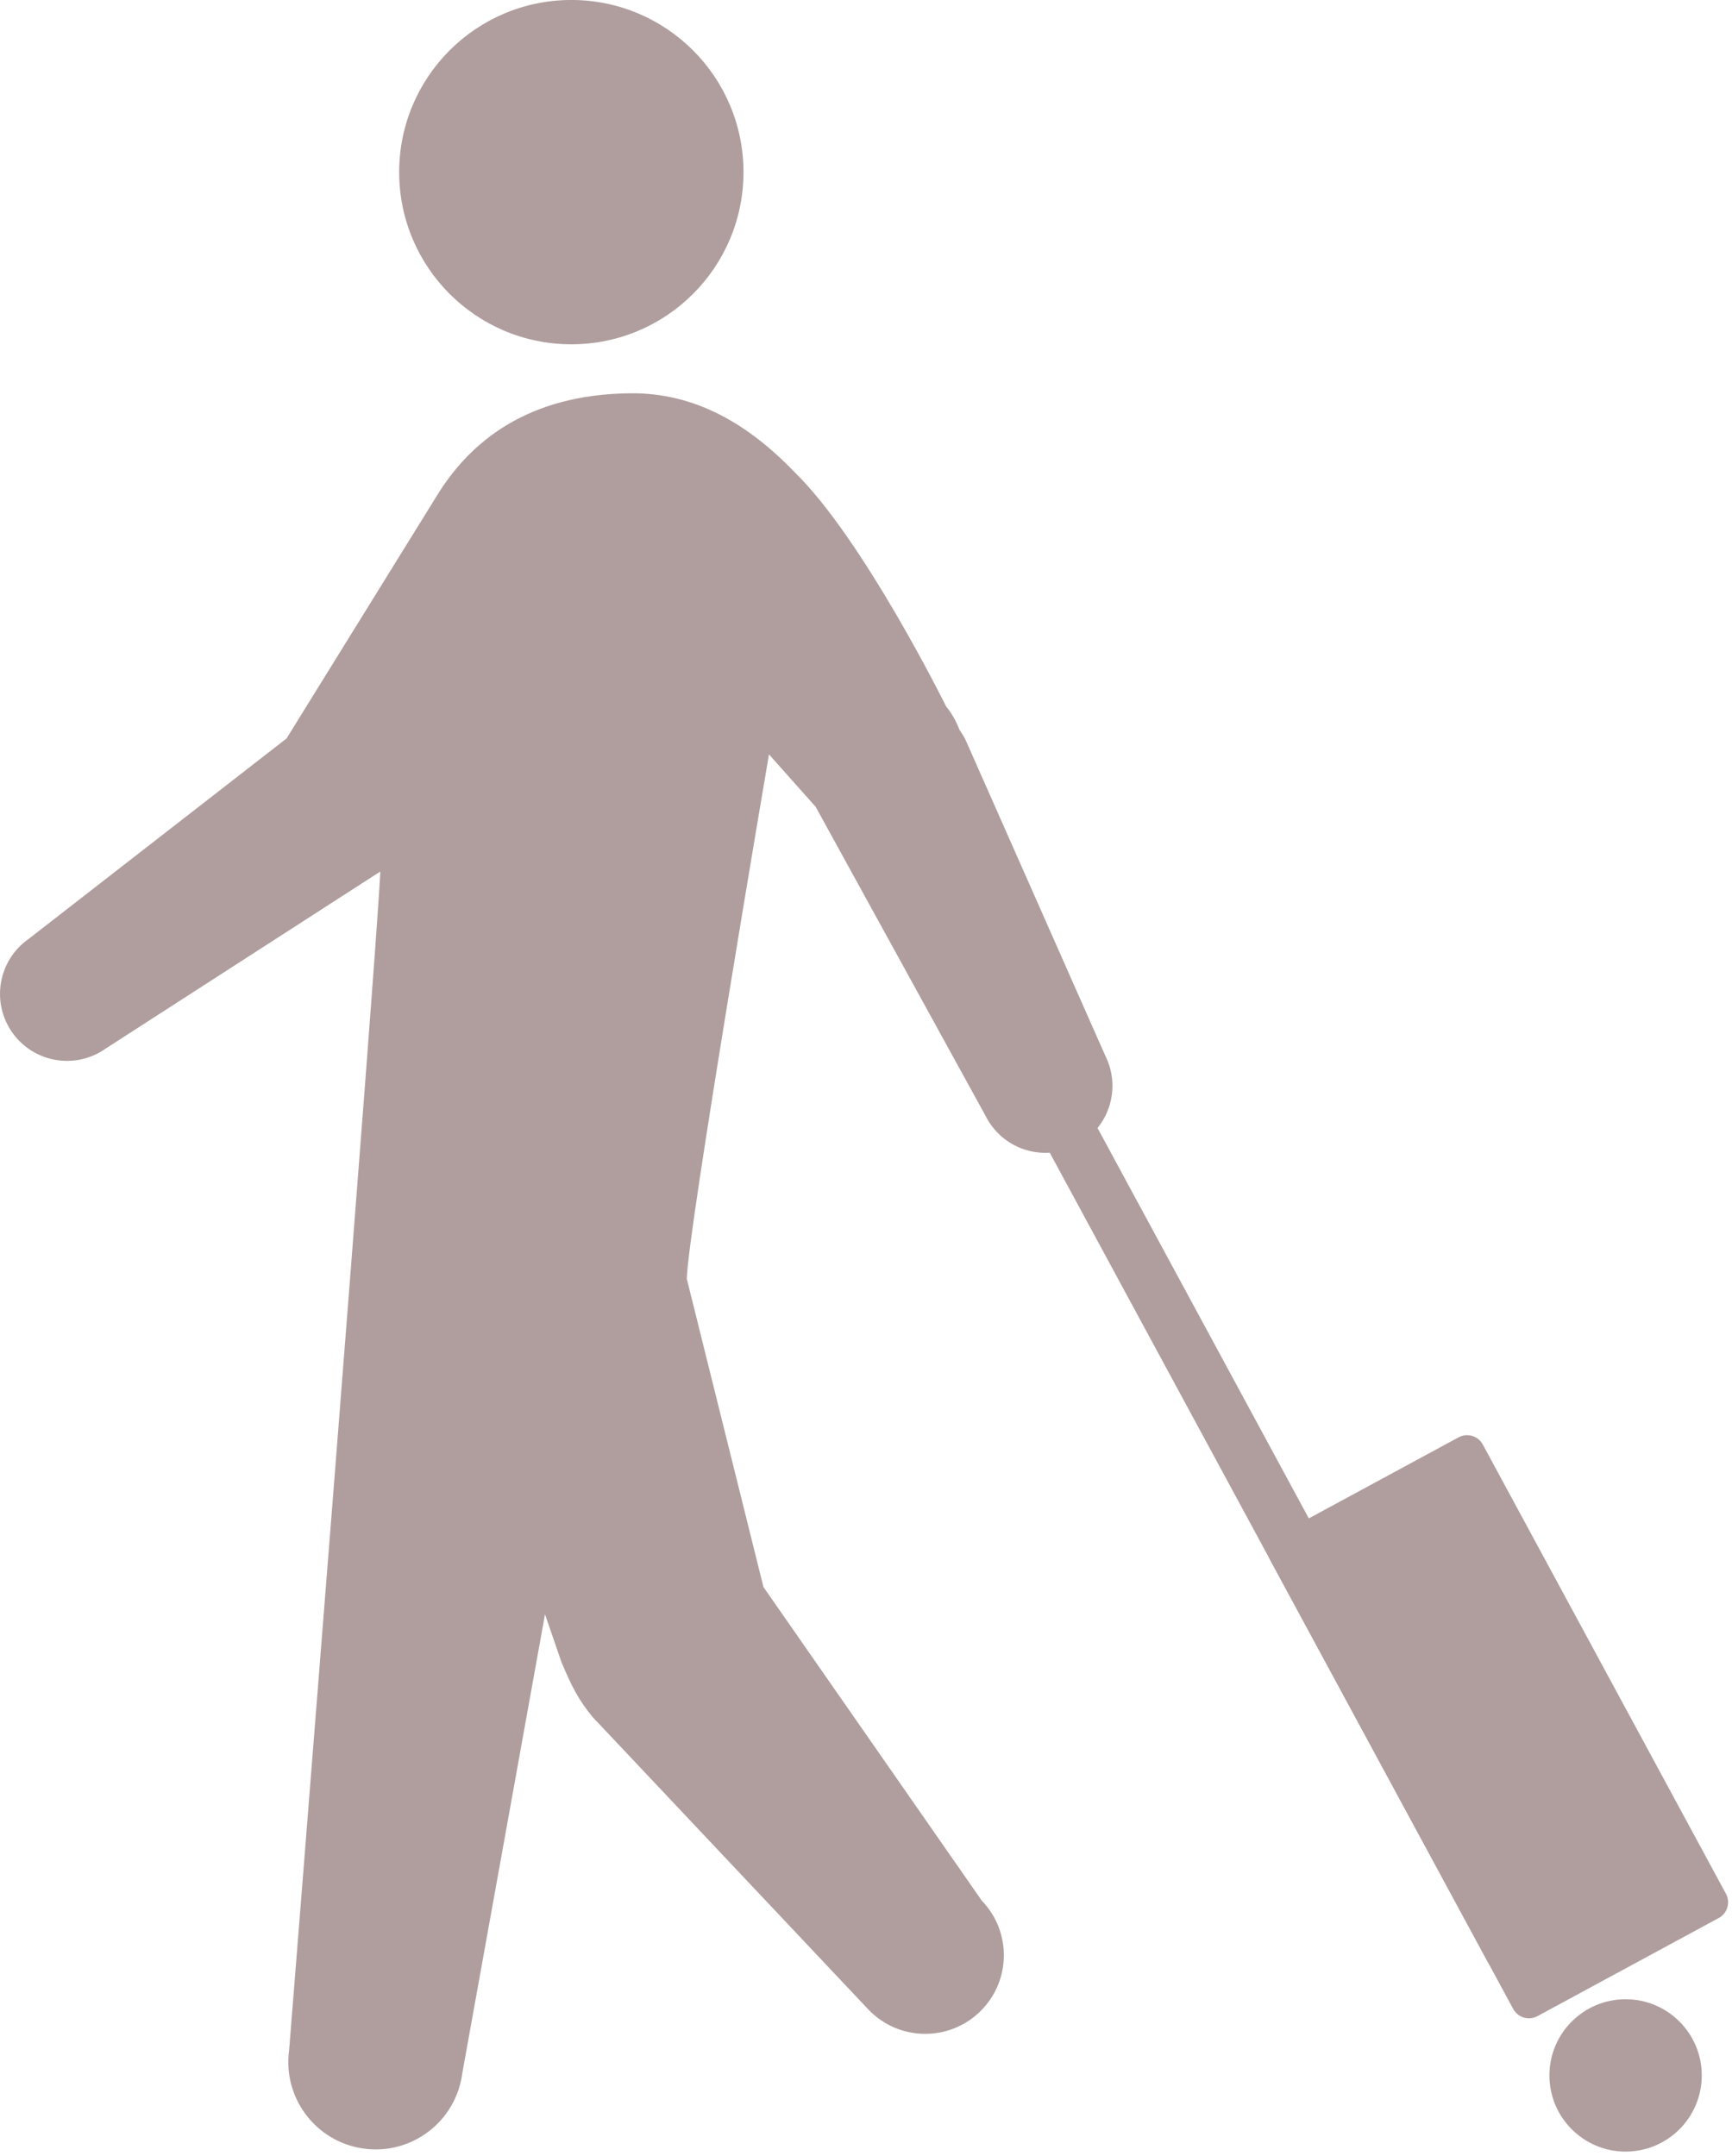 <?xml version="1.0" encoding="utf-8"?>
<!-- Generator: Adobe Illustrator 15.0.2, SVG Export Plug-In  -->
<!DOCTYPE svg PUBLIC "-//W3C//DTD SVG 1.1//EN" "http://www.w3.org/Graphics/SVG/1.1/DTD/svg11.dtd">
<svg version="1.1"
	 xmlns="http://www.w3.org/2000/svg" xmlns:xlink="http://www.w3.org/1999/xlink" xmlns:a="http://ns.adobe.com/AdobeSVGViewerExtensions/3.0/"
	 x="0px" y="0px" width="98px" height="122px" viewBox="0 0 98 122" enable-background="new 0 0 98 122" xml:space="preserve">
<defs>
</defs>
<circle fill="#B09E9E" cx="32.327" cy="9.74" r="9.741"/>
<path fill="#B09E9E" d="M46.152,45.653l-0.008-0.009C46.157,45.676,46.178,45.721,46.152,45.653z"/>
<path fill="#B09E9E" d="M62.549,59.755l-7.914-17.887c-0.104-0.208-0.225-0.401-0.352-0.586c-0.173-0.461-0.419-0.903-0.747-1.307
	c0,0-4.684-9.476-8.59-13.272c-2.643-2.748-5.645-4.471-9.218-4.45c-5.944,0.035-9.168,2.815-10.984,5.755l-8.532,13.777
	L1.599,53.143c-1.708,1.211-2.111,3.577-0.9,5.284c1.21,1.709,3.576,2.112,5.284,0.901l15.535-10.015
	c-0.153,4.082-5.16,66.701-5.16,66.701c-0.365,2.704,1.531,5.193,4.235,5.559c2.705,0.365,5.194-1.531,5.559-4.236l4.685-25.997
	l0.943,2.739c0.559,1.303,0.922,2.072,1.752,3.074l15.621,16.568c1.706,1.767,4.521,1.816,6.288,0.109
	c1.768-1.705,1.817-4.521,0.111-6.287L43.198,89.797l-4.337-17.436c0.037-2.631,4.649-29.677,4.649-29.677l2.634,2.959
	c-0.01-0.023-0.016-0.04,0.008,0.009l9.606,17.472c0.93,1.875,3.204,2.642,5.08,1.711C62.713,63.905,63.48,61.631,62.549,59.755z"/>
<path fill="#B09E9E" d="M97.657,107.152c0.267,0.492,0.083,1.107-0.409,1.373l-10.254,5.551c-0.493,0.268-1.109,0.084-1.375-0.408
	L71.862,88.253c-0.267-0.493-0.083-1.108,0.409-1.374l10.256-5.551c0.492-0.268,1.107-0.084,1.374,0.408L97.657,107.152z"/>
<circle fill="#B09E9E" cx="91.979" cy="117.431" r="4.31"/>
<path fill="#B09E9E" d="M86.846,109.545c0.266,0.492,0.083,1.107-0.41,1.373l-0.892,0.484c-0.492,0.266-1.107,0.082-1.374-0.41
	L59.072,64.621c-0.267-0.493-0.083-1.107,0.409-1.375l0.892-0.482c0.493-0.266,1.107-0.083,1.374,0.409L86.846,109.545z"/>
</svg>
